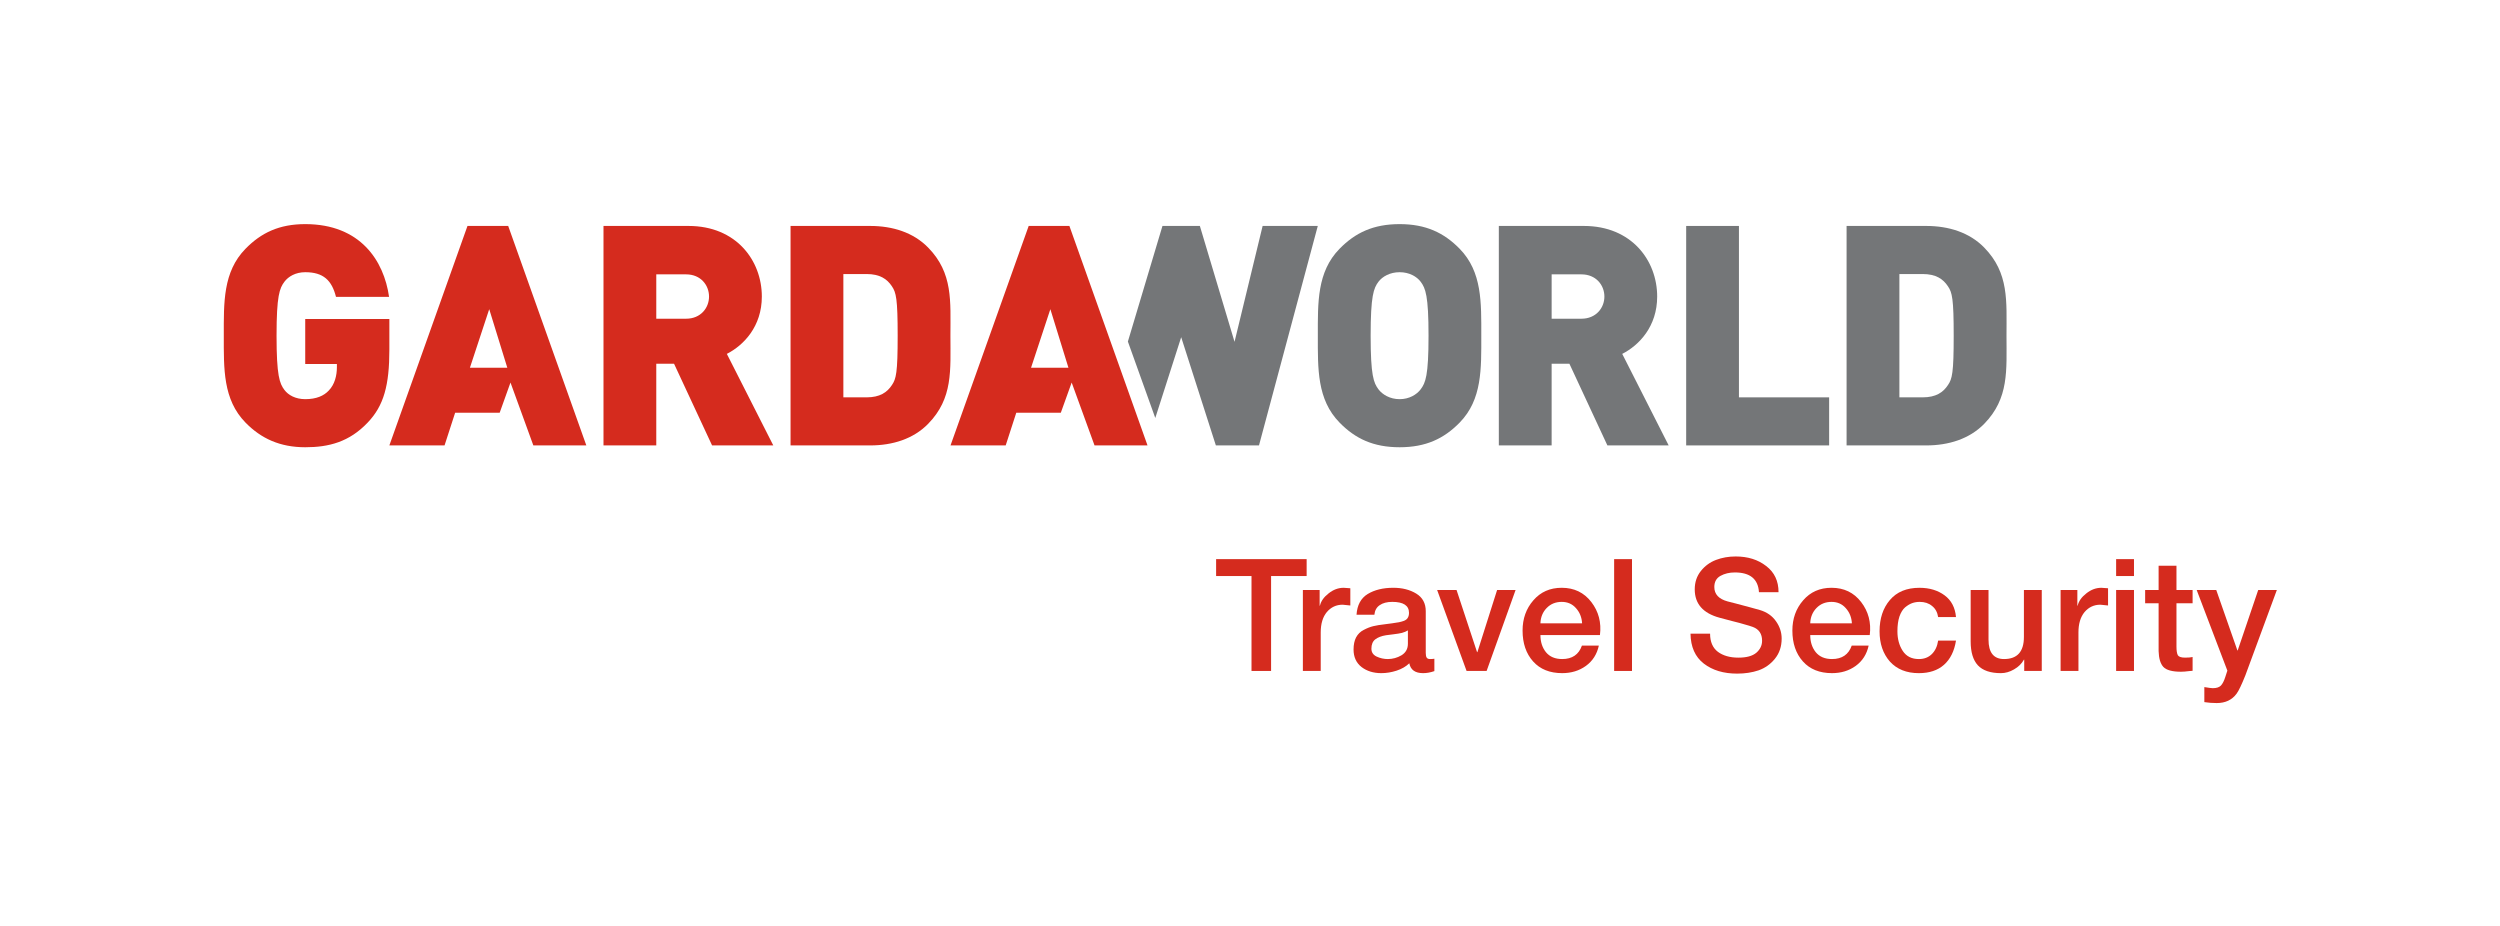 <?xml version="1.0" encoding="UTF-8" standalone="no"?>
<!-- Generator: Adobe Illustrator 16.0.0, SVG Export Plug-In . SVG Version: 6.00 Build 0)  -->

<svg
   xmlns:dc="http://purl.org/dc/elements/1.1/"
   xmlns:cc="http://creativecommons.org/ns#"
   xmlns:rdf="http://www.w3.org/1999/02/22-rdf-syntax-ns#"
   xmlns:svg="http://www.w3.org/2000/svg"
   xmlns="http://www.w3.org/2000/svg"
   xmlns:xlink="http://www.w3.org/1999/xlink"
   xmlns:sodipodi="http://sodipodi.sourceforge.net/DTD/sodipodi-0.dtd"
   xmlns:inkscape="http://www.inkscape.org/namespaces/inkscape"
   version="1.1"
   id="Calque_1"
   x="0px"
   y="0px"
   width="1637.697"
   height="606.754"
   viewBox="0 0 1637.697 606.754"
   enable-background="new 0 0 1167.87 146.171"
   xml:space="preserve"
   inkscape:version="0.91 r"
   sodipodi:docname="GardaWorld-TravelSecurity.svg"><defs
     id="defs33"><clipPath
       id="SVGID_2_-9"><use
         xlink:href="#SVGID_1_-6"
         overflow="visible"
         id="use11-7"
         style="overflow:visible"
         x="0"
         y="0"
         width="100%"
         height="100%" /></clipPath><clipPath
       id="clipPath4172"><use
         xlink:href="#SVGID_1_-6"
         overflow="visible"
         id="use4174"
         style="overflow:visible"
         x="0"
         y="0"
         width="100%"
         height="100%" /></clipPath><clipPath
       id="clipPath4176"><use
         xlink:href="#SVGID_1_-6"
         overflow="visible"
         id="use4178"
         style="overflow:visible"
         x="0"
         y="0"
         width="100%"
         height="100%" /></clipPath><clipPath
       id="clipPath4180"><use
         xlink:href="#SVGID_1_-6"
         overflow="visible"
         id="use4182"
         style="overflow:visible"
         x="0"
         y="0"
         width="100%"
         height="100%" /></clipPath><clipPath
       id="clipPath4184"><use
         xlink:href="#SVGID_1_-6"
         overflow="visible"
         id="use4186"
         style="overflow:visible"
         x="0"
         y="0"
         width="100%"
         height="100%" /></clipPath><clipPath
       id="clipPath4188"><use
         xlink:href="#SVGID_1_-6"
         overflow="visible"
         id="use4190"
         style="overflow:visible"
         x="0"
         y="0"
         width="100%"
         height="100%" /></clipPath><clipPath
       id="clipPath4192"><use
         xlink:href="#SVGID_1_-6"
         overflow="visible"
         id="use4194"
         style="overflow:visible"
         x="0"
         y="0"
         width="100%"
         height="100%" /></clipPath><clipPath
       id="clipPath4196"><use
         xlink:href="#SVGID_1_-6"
         overflow="visible"
         id="use4198"
         style="overflow:visible"
         x="0"
         y="0"
         width="100%"
         height="100%" /></clipPath><clipPath
       id="clipPath4200"><use
         xlink:href="#SVGID_1_-6"
         overflow="visible"
         id="use4202"
         style="overflow:visible"
         x="0"
         y="0"
         width="100%"
         height="100%" /></clipPath><defs
       id="defs7-5"><rect
         y="0"
         x="0"
         height="146.171"
         width="1167.874"
         id="SVGID_1_-6" /></defs><clipPath
       id="clipPath4208"><use
         height="100%"
         width="100%"
         y="0"
         x="0"
         style="overflow:visible"
         id="use4210"
         overflow="visible"
         xlink:href="#SVGID_1_-6" /></clipPath></defs><sodipodi:namedview
     pagecolor="#ffffff"
     bordercolor="#666666"
     borderopacity="1"
     objecttolerance="10"
     gridtolerance="10"
     guidetolerance="10"
     inkscape:pageopacity="0"
     inkscape:pageshadow="2"
     inkscape:window-width="2560"
     inkscape:window-height="1388"
     id="namedview31"
     showgrid="false"
     fit-margin-top="0"
     fit-margin-left="0"
     fit-margin-right="0"
     fit-margin-bottom="0"
     inkscape:zoom="0.24400322"
     inkscape:cx="-67.800793"
     inkscape:cy="1728.6426"
     inkscape:window-x="2560"
     inkscape:window-y="0"
     inkscape:window-maximized="1"
     inkscape:current-layer="Calque_1"
     showguides="false" /><g
     style="font-style:normal;font-weight:normal;font-size:40px;line-height:125%;font-family:Sans;letter-spacing:0px;word-spacing:0px;fill:#d52b1e;fill-opacity:1;stroke:none;stroke-width:1px;stroke-linecap:butt;stroke-linejoin:miter;stroke-opacity:1"
     id="text4158"
     transform="matrix(1.14,0,0,1.14,59.979,-65.832)"><path
       d="m 646.203,388.758 0,-9.72 52.02,0 0,9.72 -20.43,0 0,54.54 -11.25,0 0,-54.54 -20.34,0 z"
       style="font-style:normal;font-variant:normal;font-weight:500;font-stretch:normal;font-size:90px;font-family:'Helvetica Neue';-inkscape-font-specification:'Helvetica Neue Medium';fill:#d52b1e;fill-opacity:1"
       id="path4292"
       inkscape:connector-curvature="0" /><path
       d="m 696.059,443.298 0,-46.53 9.63,0 0,9 0.18,0 q 0.9,-3.87 4.95,-7.02 4.05,-3.24 8.64,-3.24 1.17,0 3.87,0.27 l 0,9.9 q -3.6,-0.45 -4.41,-0.45 -5.49,0 -9.09,4.23 -3.51,4.23 -3.51,11.7 l 0,22.14 -10.26,0 z"
       style="font-style:normal;font-variant:normal;font-weight:500;font-stretch:normal;font-size:90px;font-family:'Helvetica Neue';-inkscape-font-specification:'Helvetica Neue Medium';fill:#d52b1e;fill-opacity:1"
       id="path4294"
       inkscape:connector-curvature="0" /><path
       d="m 756.41,427.638 0,-7.65 q -1.44,0.9 -3.42,1.44 -1.89,0.45 -4.95,0.81 -3.06,0.36 -4.23,0.54 -3.87,0.63 -6.12,2.34 -2.25,1.71 -2.25,5.4 0,3.06 2.97,4.5 3.06,1.44 6.48,1.44 4.14,0 7.83,-2.16 3.69,-2.25 3.69,-6.66 z m 10.26,-18.63 0,23.94 q 0,1.89 0.54,2.7 0.54,0.81 1.89,0.81 1.44,0 2.52,-0.18 l 0,7.11 q -3.33,1.17 -6.48,1.17 -6.84,0 -7.92,-5.67 -2.88,2.79 -7.29,4.23 -4.41,1.44 -8.82,1.44 -6.75,0 -11.34,-3.51 -4.59,-3.6 -4.59,-10.08 0,-4.14 1.44,-6.93 1.53,-2.88 4.41,-4.32 2.88,-1.53 5.49,-2.16 2.61,-0.63 6.57,-1.08 1.53,-0.27 4.14,-0.54 2.7,-0.36 4.05,-0.63 1.35,-0.27 2.88,-0.81 1.53,-0.63 2.16,-1.71 0.72,-1.17 0.72,-2.88 0,-6.3 -9.63,-6.3 -4.5,0 -7.2,1.89 -2.7,1.8 -3.06,5.49 l -10.26,0 q 0.54,-8.28 6.39,-11.88 5.94,-3.6 14.76,-3.6 7.65,0 13.14,3.33 5.49,3.33 5.49,10.17 z"
       style="font-style:normal;font-variant:normal;font-weight:500;font-stretch:normal;font-size:90px;font-family:'Helvetica Neue';-inkscape-font-specification:'Helvetica Neue Medium';fill:#d52b1e;fill-opacity:1"
       id="path4296"
       inkscape:connector-curvature="0" /><path
       d="m 790.127,443.298 -16.92,-46.53 11.16,0 11.79,35.73 0.18,0 11.34,-35.73 10.62,0 -16.65,46.53 -11.52,0 z"
       style="font-style:normal;font-variant:normal;font-weight:500;font-stretch:normal;font-size:90px;font-family:'Helvetica Neue';-inkscape-font-specification:'Helvetica Neue Medium';fill:#d52b1e;fill-opacity:1"
       id="path4298"
       inkscape:connector-curvature="0" /><path
       d="m 866.765,422.688 -34.2,0 q 0,5.85 3.15,9.81 3.24,3.96 9.36,3.96 8.64,0 11.34,-7.74 l 9.72,0 q -1.62,7.47 -7.47,11.7 -5.76,4.14 -13.59,4.14 -10.71,0 -16.74,-6.75 -6.03,-6.75 -6.03,-17.73 0,-10.26 6.21,-17.37 6.21,-7.2 16.29,-7.2 10.71,0 17.01,8.19 6.3,8.19 4.95,18.99 z m -34.2,-6.75 23.94,0 q -0.27,-5.13 -3.51,-8.73 -3.15,-3.6 -8.19,-3.6 -5.22,0 -8.64,3.51 -3.42,3.51 -3.6,8.82 z"
       style="font-style:normal;font-variant:normal;font-weight:500;font-stretch:normal;font-size:90px;font-family:'Helvetica Neue';-inkscape-font-specification:'Helvetica Neue Medium';fill:#d52b1e;fill-opacity:1"
       id="path4300"
       inkscape:connector-curvature="0" /><path
       d="m 874.923,443.298 0,-64.26 10.26,0 0,64.26 -10.26,0 z"
       style="font-style:normal;font-variant:normal;font-weight:500;font-stretch:normal;font-size:90px;font-family:'Helvetica Neue';-inkscape-font-specification:'Helvetica Neue Medium';fill:#d52b1e;fill-opacity:1"
       id="path4302"
       inkscape:connector-curvature="0" /><path
       d="m 918.805,421.878 11.25,0 q 0,7.02 4.5,10.44 4.5,3.33 11.79,3.33 6.93,0 10.26,-2.79 3.33,-2.88 3.33,-6.93 0,-5.94 -5.31,-7.92 -1.98,-0.72 -4.68,-1.44 -2.61,-0.81 -7.02,-1.89 -4.32,-1.08 -7.47,-1.98 -14.22,-3.87 -14.22,-16.29 0,-6.12 3.51,-10.53 3.51,-4.41 8.73,-6.39 5.22,-1.98 11.25,-1.98 10.53,0 17.55,5.49 7.11,5.4 7.11,15.03 l -11.25,0 q -0.72,-11.34 -13.86,-11.34 -4.68,0 -8.28,1.98 -3.51,1.98 -3.51,6.39 0,6.21 7.65,8.28 0.09,0 4.23,1.08 4.14,1.08 8.46,2.25 4.41,1.17 5.85,1.62 6.03,1.8 9.27,6.48 3.24,4.59 3.24,9.9 0,6.84 -3.87,11.61 -3.78,4.68 -9.36,6.66 -5.58,1.89 -12.33,1.89 -11.7,0 -19.17,-5.76 -7.47,-5.76 -7.65,-17.19 z"
       style="font-style:normal;font-variant:normal;font-weight:500;font-stretch:normal;font-size:90px;font-family:'Helvetica Neue';-inkscape-font-specification:'Helvetica Neue Medium';fill:#d52b1e;fill-opacity:1"
       id="path4304"
       inkscape:connector-curvature="0" /><path
       d="m 1021.804,422.688 -34.2,0 q 0,5.85 3.15,9.81 3.24,3.96 9.36,3.96 8.64,0 11.34,-7.74 l 9.72,0 q -1.62,7.47 -7.47,11.7 -5.76,4.14 -13.59,4.14 -10.71,0 -16.74,-6.75 -6.03,-6.75 -6.03,-17.73 0,-10.26 6.21,-17.37 6.21,-7.2 16.29,-7.2 10.71,0 17.01,8.19 6.3,8.19 4.95,18.99 z m -34.2,-6.75 23.94,0 q -0.27,-5.13 -3.51,-8.73 -3.15,-3.6 -8.19,-3.6 -5.22,0 -8.64,3.51 -3.42,3.51 -3.6,8.82 z"
       style="font-style:normal;font-variant:normal;font-weight:500;font-stretch:normal;font-size:90px;font-family:'Helvetica Neue';-inkscape-font-specification:'Helvetica Neue Medium';fill:#d52b1e;fill-opacity:1"
       id="path4306"
       inkscape:connector-curvature="0" /><path
       d="m 1071.362,412.338 -10.26,0 q -0.63,-4.14 -3.51,-6.39 -2.79,-2.34 -7.11,-2.34 -2.25,0 -4.32,0.72 -1.98,0.72 -4.05,2.43 -1.98,1.71 -3.24,5.22 -1.17,3.51 -1.17,8.55 0,6.57 3.06,11.25 3.06,4.68 9.27,4.68 4.5,0 7.38,-2.79 2.97,-2.88 3.69,-7.83 l 10.26,0 q -1.44,9.09 -6.93,13.95 -5.4,4.77 -14.4,4.77 -10.62,0 -16.65,-6.66 -5.94,-6.75 -5.94,-17.37 0,-11.07 5.94,-18 5.94,-7.02 17.01,-7.02 8.55,0 14.4,4.32 5.85,4.32 6.57,12.51 z"
       style="font-style:normal;font-variant:normal;font-weight:500;font-stretch:normal;font-size:90px;font-family:'Helvetica Neue';-inkscape-font-specification:'Helvetica Neue Medium';fill:#d52b1e;fill-opacity:1"
       id="path4308"
       inkscape:connector-curvature="0" /><path
       d="m 1120.649,396.768 0,46.53 -10.08,0 0,-6.48 -0.18,0 q -1.89,3.42 -5.67,5.58 -3.69,2.16 -7.56,2.16 -9,0 -13.23,-4.5 -4.14,-4.5 -4.14,-13.77 l 0,-29.52 10.26,0 0,28.53 q 0,11.16 8.91,11.16 11.43,0 11.43,-12.69 l 0,-27 10.26,0 z"
       style="font-style:normal;font-variant:normal;font-weight:500;font-stretch:normal;font-size:90px;font-family:'Helvetica Neue';-inkscape-font-specification:'Helvetica Neue Medium';fill:#d52b1e;fill-opacity:1"
       id="path4310"
       inkscape:connector-curvature="0" /><path
       d="m 1131.469,443.298 0,-46.53 9.63,0 0,9 0.18,0 q 0.9,-3.87 4.95,-7.02 4.05,-3.24 8.64,-3.24 1.17,0 3.87,0.27 l 0,9.9 q -3.6,-0.45 -4.41,-0.45 -5.49,0 -9.09,4.23 -3.51,4.23 -3.51,11.7 l 0,22.14 -10.26,0 z"
       style="font-style:normal;font-variant:normal;font-weight:500;font-stretch:normal;font-size:90px;font-family:'Helvetica Neue';-inkscape-font-specification:'Helvetica Neue Medium';fill:#d52b1e;fill-opacity:1"
       id="path4312"
       inkscape:connector-curvature="0" /><path
       d="m 1163.38,443.298 0,-46.53 10.26,0 0,46.53 -10.26,0 z m 0,-54.54 0,-9.72 10.26,0 0,9.72 -10.26,0 z"
       style="font-style:normal;font-variant:normal;font-weight:500;font-stretch:normal;font-size:90px;font-family:'Helvetica Neue';-inkscape-font-specification:'Helvetica Neue Medium';fill:#d52b1e;fill-opacity:1"
       id="path4314"
       inkscape:connector-curvature="0" /><path
       d="m 1180.051,404.418 0,-7.65 7.74,0 0,-13.95 10.26,0 0,13.95 9.27,0 0,7.65 -9.27,0 0,24.84 q 0,3.6 0.81,5.04 0.9,1.35 4.14,1.35 2.88,0 4.32,-0.36 l 0,7.92 q -0.72,0.09 -2.07,0.18 -1.35,0.18 -2.52,0.27 -1.08,0.09 -2.07,0.09 -7.56,0 -10.17,-2.79 -2.52,-2.79 -2.7,-9.09 l 0,-27.45 -7.74,0 z"
       style="font-style:normal;font-variant:normal;font-weight:500;font-stretch:normal;font-size:90px;font-family:'Helvetica Neue';-inkscape-font-specification:'Helvetica Neue Medium';fill:#d52b1e;fill-opacity:1"
       id="path4316"
       inkscape:connector-curvature="0" /><path
       d="m 1227.3,443.118 -17.64,-46.35 11.25,0 12.15,34.74 0.18,0 11.79,-34.74 10.71,0 -18.09,49.05 q -3.24,8.1 -5.04,10.53 -3.96,5.4 -11.43,5.4 -3.6,0 -7.11,-0.54 l 0,-8.64 q 3.78,0.63 4.86,0.63 3.24,0 4.68,-1.53 1.44,-1.53 2.52,-4.95 l 1.17,-3.6 z"
       style="font-style:normal;font-variant:normal;font-weight:500;font-stretch:normal;font-size:90px;font-family:'Helvetica Neue';-inkscape-font-specification:'Helvetica Neue Medium';fill:#d52b1e;fill-opacity:1"
       id="path4318"
       inkscape:connector-curvature="0" /></g><polygon
     points="614.906,1.201 592.254,76.933 610.205,127.006 627.173,74.074 649.888,144.97 678.138,144.97 716.658,1.201 680.52,1.201 662.12,77.115 639.408,1.201 "
     id="polygon3-4"
     style="fill:#747678;fill-opacity:1"
     transform="translate(146.598,146.814)" /><path
     style="fill:#d52b1e;fill-opacity:1"
     inkscape:connector-curvature="0"
     id="path13-1"
     d="M 94.252,130.017 C 82.196,142.733 68.77,146.171 53.35,146.171 36.947,146.171 24.502,140.543 14.232,130.017 -0.592,114.883 0.003,94.668 0.003,73.101 0.003,51.471 -0.592,31.288 14.232,16.153 24.502,5.643 36.353,0 53.35,0 c 36.169,0 51.558,24.016 54.923,47.653 l -34.771,0 C 70.735,36.763 65.197,31.5 53.35,31.5 c -6.34,0 -11.075,2.844 -13.635,6.252 -3.171,4.244 -5.15,9.08 -5.15,35.349 0,26.251 1.979,31.303 5.15,35.516 2.56,3.422 7.295,6.053 13.635,6.053 7.307,0 12.233,-2.205 15.42,-5.643 3.944,-4.031 5.328,-9.888 5.328,-15.362 l 0,-2.023 -20.748,0 0,-29.463 55.117,0 0,19.987 c 0,23.241 -3.559,36.747 -14.215,47.851"
     clip-path="url(#SVGID_2_-9)"
     transform="translate(146.598,146.814)" /><path
     style="fill:#d52b1e;fill-opacity:1"
     inkscape:connector-curvature="0"
     id="path15-4"
     d="m 302.871,32.915 -19.556,0 0,29.051 19.556,0 c 9.499,0 15.006,-7.041 15.006,-14.51 -0.001,-7.515 -5.507,-14.541 -15.006,-14.541 m 16.999,112.055 -24.915,-53.511 -11.64,0 0,53.511 -34.576,0 0,-143.769 55.712,0 c 31.227,0 48.016,22.634 48.016,46.255 0,19.576 -11.847,31.897 -22.922,37.555 l 30.424,59.959 -40.099,0 z"
     clip-path="url(#SVGID_2_-9)"
     transform="translate(146.598,146.814)" /><path
     style="fill:#d52b1e;fill-opacity:1"
     inkscape:connector-curvature="0"
     id="path17-0"
     d="m 437.695,40.763 c -3.156,-4.822 -7.919,-8.062 -16.611,-8.062 l -15.212,0 0,80.783 15.212,0 c 8.692,0 13.455,-3.241 16.611,-8.077 2.739,-4.046 3.751,-7.894 3.751,-32.307 0,-24.245 -1.012,-28.29 -3.751,-32.337 m 23.696,90.077 c -9.675,9.9 -23.308,14.13 -37.925,14.13 l -52.186,0 0,-143.77 52.186,0 c 14.617,0 28.25,4.229 37.925,14.146 16.403,16.747 14.617,35.136 14.617,57.754 0,22.603 1.785,40.977 -14.617,57.74"
     clip-path="url(#SVGID_2_-9)"
     transform="translate(146.598,146.814)" /><path
     style="fill:#747678;fill-opacity:1"
     inkscape:connector-curvature="0"
     id="path19-3"
     d="m 1129.476,40.763 c -3.153,-4.822 -7.888,-8.062 -16.61,-8.062 l -15.212,0 0,80.783 15.212,0 c 8.723,0 13.457,-3.241 16.61,-8.077 2.769,-4.046 3.751,-7.894 3.751,-32.307 0,-24.245 -0.983,-28.29 -3.751,-32.337 m 23.727,90.077 c -9.676,9.9 -23.309,14.13 -37.955,14.13 l -52.185,0 0,-143.77 52.185,0 c 14.646,0 28.279,4.229 37.955,14.146 16.373,16.747 14.616,35.136 14.616,57.754 0,22.603 1.757,40.977 -14.616,57.74"
     clip-path="url(#SVGID_2_-9)"
     transform="translate(146.598,146.814)" /><path
     style="fill:#747678;fill-opacity:1"
     inkscape:connector-curvature="0"
     id="path21-1"
     d="m 784.054,37.752 c -2.56,-3.408 -7.471,-6.252 -13.781,-6.252 -6.342,0 -11.283,2.844 -13.873,6.252 -3.155,4.244 -5.12,9.08 -5.12,35.349 0,26.251 1.965,30.861 5.12,35.12 2.59,3.422 7.531,6.449 13.873,6.449 6.311,0 11.222,-3.027 13.781,-6.449 3.188,-4.259 5.15,-8.868 5.15,-35.12 0,-26.269 -1.963,-31.105 -5.15,-35.349 m 25.542,92.265 c -10.301,10.526 -22.147,16.154 -39.323,16.154 -17.235,0 -29.055,-5.628 -39.355,-16.154 -14.824,-15.134 -14.229,-35.349 -14.229,-56.916 0,-21.63 -0.596,-41.813 14.229,-56.948 C 741.218,5.643 753.037,0 770.272,0 c 17.176,0 29.022,5.643 39.323,16.153 14.796,15.135 14.17,35.318 14.17,56.948 10e-4,21.567 0.627,41.782 -14.169,56.916"
     clip-path="url(#SVGID_2_-9)"
     transform="translate(146.598,146.814)" /><path
     style="fill:#747678;fill-opacity:1"
     inkscape:connector-curvature="0"
     id="path23-2"
     d="m 889.378,32.915 -19.527,0 0,29.051 19.527,0 c 9.494,0 15.031,-7.041 15.031,-14.51 0,-7.515 -5.537,-14.541 -15.031,-14.541 m 16.996,112.055 -24.887,-53.511 -11.637,0 0,53.511 -34.593,0 0,-143.769 55.726,0 c 31.213,0 48.004,22.634 48.004,46.255 0,19.576 -11.818,31.897 -22.893,37.555 l 30.424,59.959 -40.144,0 z"
     clip-path="url(#SVGID_2_-9)"
     transform="translate(146.598,146.814)" /><polygon
     style="fill:#747678;fill-opacity:1"
     id="polygon25-7"
     points="957.979,1.201 992.542,1.201 992.542,113.484 1051.631,113.484 1051.631,144.97 957.979,144.97 "
     clip-path="url(#SVGID_2_-9)"
     transform="translate(146.598,146.814)" /><path
     style="fill:#d52b1e;fill-opacity:1"
     inkscape:connector-curvature="0"
     id="path27-7"
     d="m 528.817,94.091 12.652,-38.376 11.847,38.376 -24.499,0 z m 25.125,-92.89 -26.672,0 -51.204,143.769 36.139,0 6.937,-21.402 29.173,0 7.114,-19.788 14.975,41.19 34.71,0 L 553.942,1.201 Z"
     clip-path="url(#SVGID_2_-9)"
     transform="translate(146.598,146.814)" /><path
     style="fill:#d52b1e;fill-opacity:1"
     inkscape:connector-curvature="0"
     id="path29-9"
     d="m 161.232,94.091 12.652,-38.376 11.847,38.376 -24.499,0 z m 25.08,-92.89 -26.673,0 -51.172,143.769 36.152,0 6.938,-21.402 29.173,0 7.086,-19.788 14.972,41.19 34.71,0 L 186.312,1.201 Z"
     clip-path="url(#SVGID_2_-9)"
     transform="translate(146.598,146.814)" /><style
     id="style4561"
     type="text/css">
	.st0{fill:#747678;}
	.st1{fill:#D52B1E;}
</style><style
     id="style4662"
     type="text/css">
	.st0{fill:#747678;}
	.st1{fill:#D52B1E;}
</style></svg>